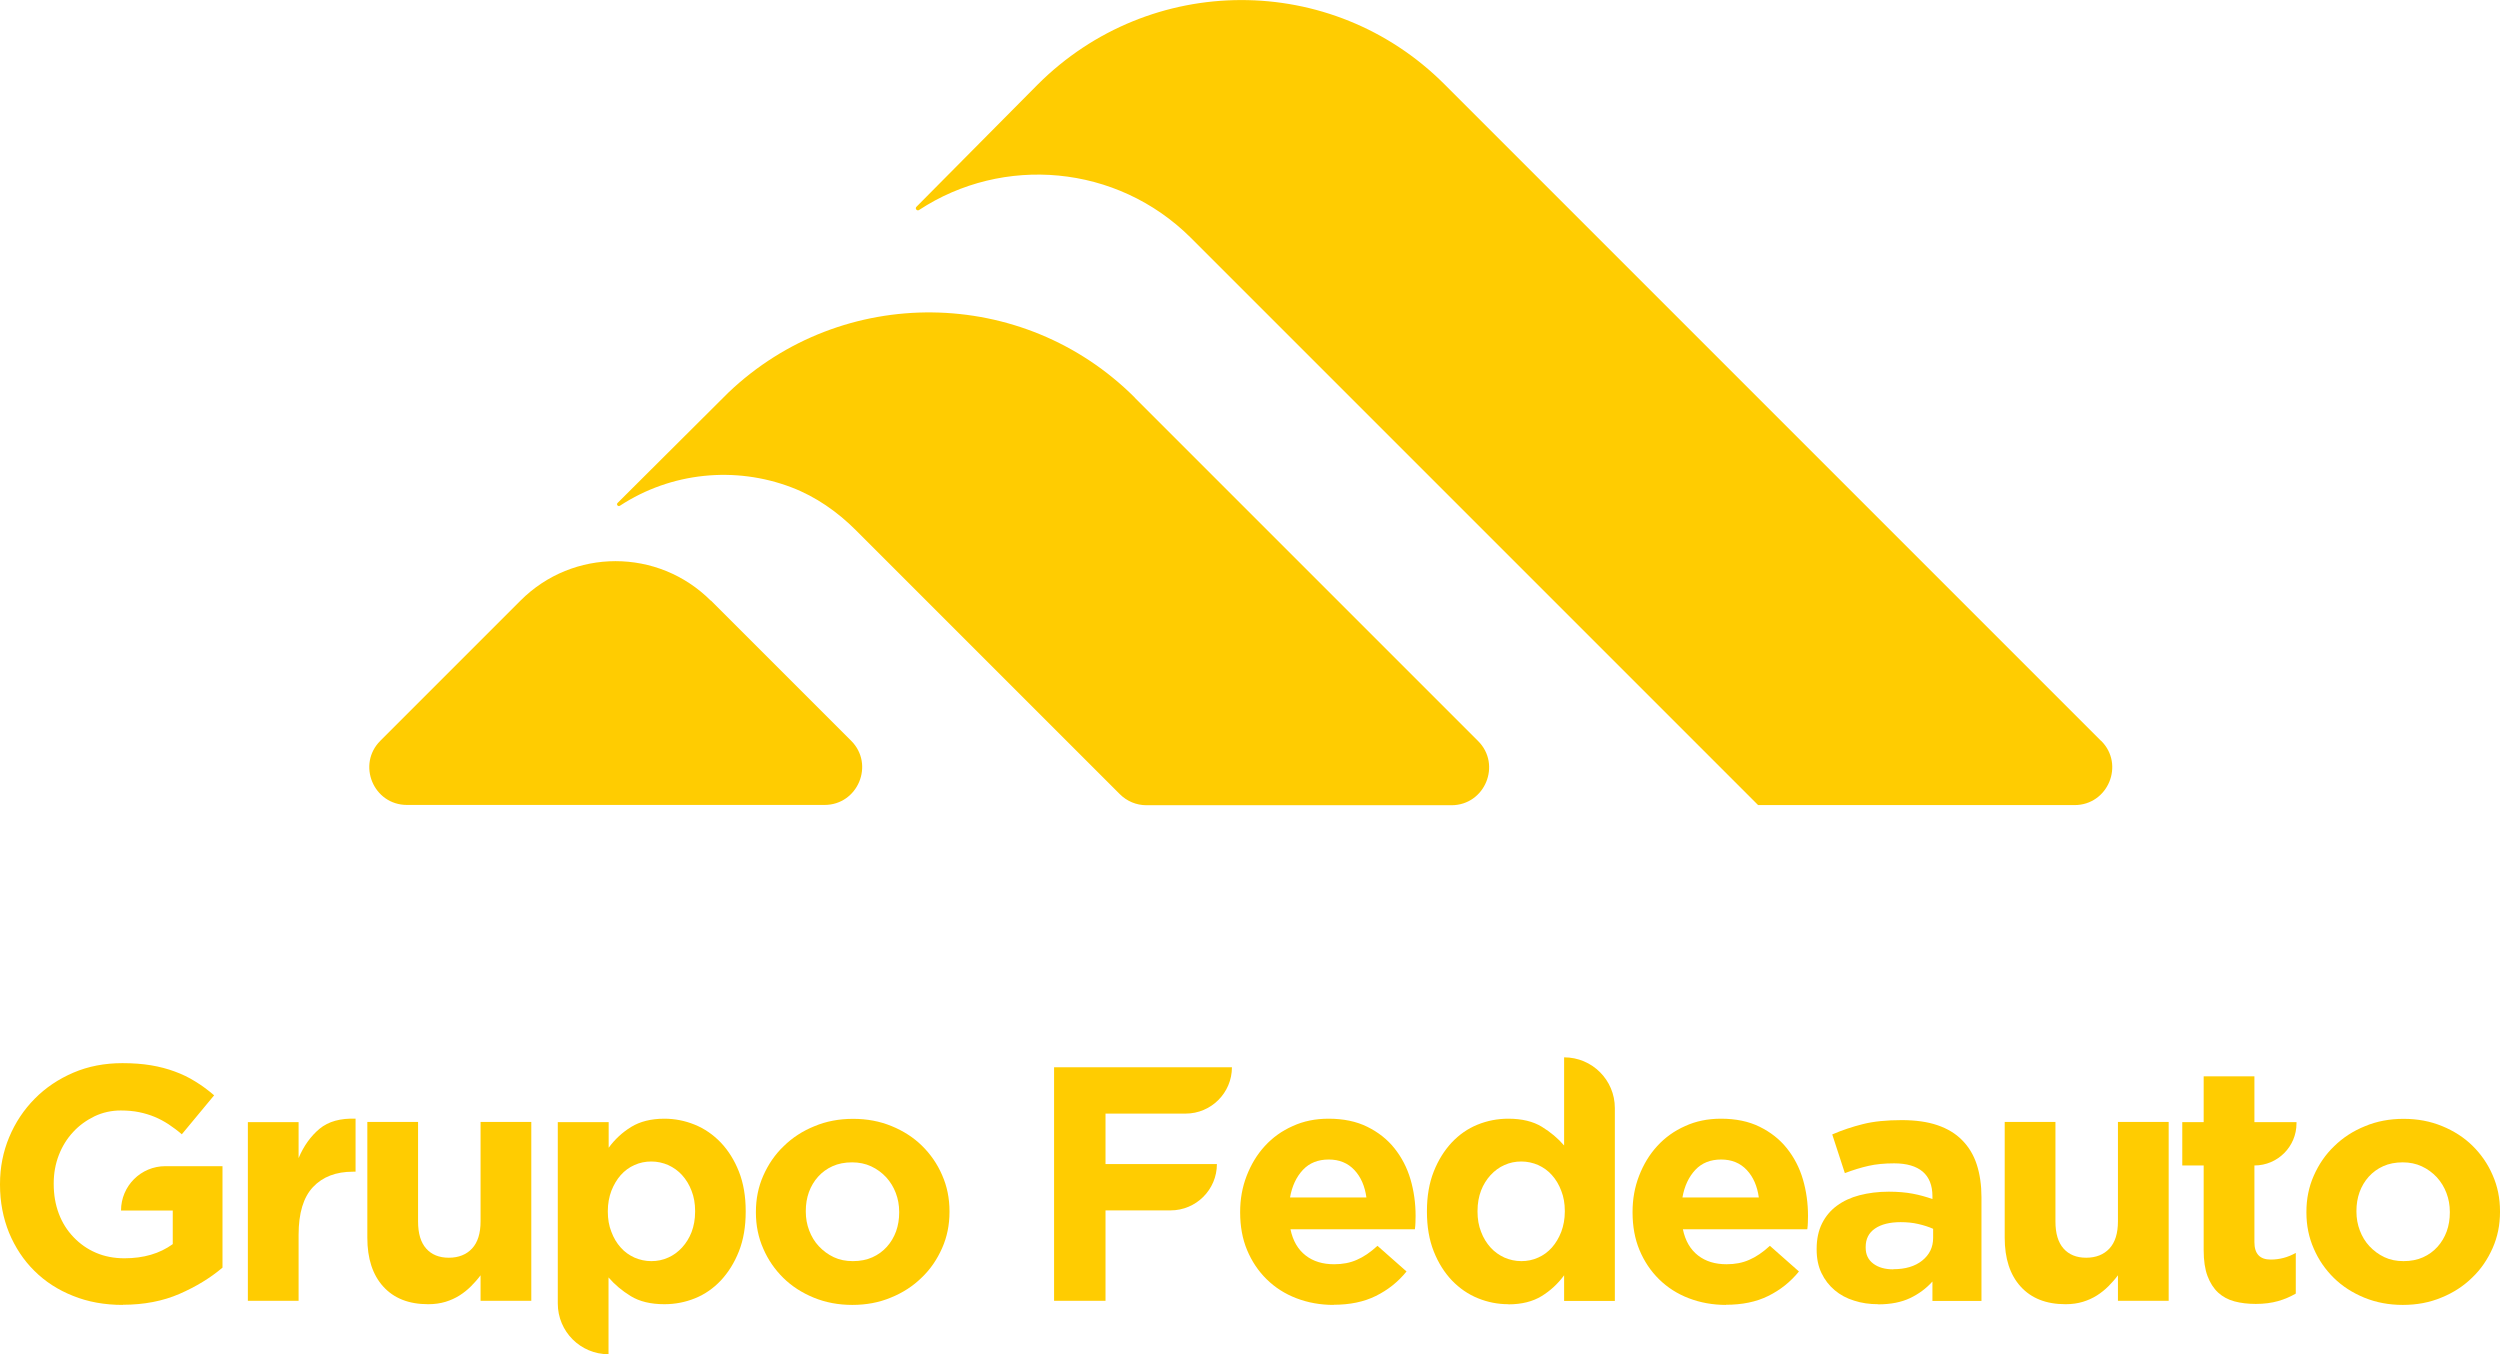 <?xml version="1.0" encoding="UTF-8"?>
<svg xmlns="http://www.w3.org/2000/svg" id="Capa_2" viewBox="0 0 176.41 95.56">
  <defs>
    <style>
      .cls-1 {
        fill: #ffcc01;
      }
    </style>
  </defs>
  <g id="Capa_1-2" data-name="Capa_1">
    <g>
      <g>
        <path class="cls-1" d="M8.67,92.08c-1.29,0-2.46-.21-3.52-.64-1.06-.42-1.97-1.01-2.73-1.77-.76-.75-1.35-1.65-1.78-2.68-.42-1.04-.64-2.17-.64-3.39v-.05c0-1.18.22-2.28.65-3.31.43-1.03,1.03-1.93,1.8-2.71.77-.78,1.68-1.39,2.73-1.84,1.05-.45,2.21-.67,3.46-.67.74,0,1.41.05,2.01.15.6.1,1.17.25,1.68.44.52.19,1,.42,1.46.71.46.28.89.6,1.32.97l-2.28,2.75c-.31-.27-.63-.5-.94-.71-.31-.2-.64-.38-.98-.52-.34-.14-.7-.25-1.09-.33-.39-.08-.82-.12-1.3-.12-.66,0-1.28.14-1.85.41-.57.28-1.08.64-1.51,1.11-.43.46-.77,1.01-1.01,1.63-.24.62-.36,1.29-.36,1.99v.05c0,.76.12,1.45.36,2.09.24.64.59,1.19,1.04,1.66.45.47.97.84,1.58,1.1.6.26,1.28.39,2.01.39,1.35,0,2.49-.33,3.41-1v-2.37h-3.65c0-1.73,1.4-3.13,3.13-3.13h4.03v7.16c-.85.72-1.86,1.34-3.03,1.85-1.17.51-2.51.77-4.01.77Z"></path>
        <path class="cls-1" d="M17.49,79.18h3.58v2.54c.36-.86.86-1.55,1.48-2.07.63-.52,1.48-.75,2.54-.71v3.74h-.19c-1.19,0-2.13.36-2.81,1.08-.68.72-1.02,1.84-1.02,3.37v4.66h-3.58v-12.62Z"></path>
        <path class="cls-1" d="M30.21,92.03c-1.37,0-2.42-.42-3.17-1.25-.75-.83-1.12-1.98-1.12-3.44v-8.17h3.58v7.02c0,.85.19,1.48.57,1.91s.91.65,1.6.65,1.24-.22,1.64-.65.6-1.07.6-1.91v-7.02h3.58v12.62h-3.58v-1.8c-.2.27-.43.53-.67.77-.24.24-.51.46-.81.65-.3.19-.63.34-.99.45-.36.11-.77.17-1.22.17Z"></path>
        <path class="cls-1" d="M39.37,79.18h3.58v1.81c.44-.6.97-1.09,1.59-1.47.62-.38,1.4-.58,2.34-.58.74,0,1.45.14,2.14.42.69.28,1.3.7,1.84,1.26.53.56.96,1.24,1.28,2.05.32.81.48,1.74.48,2.79v.05c0,1.05-.16,1.98-.48,2.79-.32.81-.75,1.49-1.27,2.05-.53.56-1.13.98-1.82,1.26-.69.28-1.41.42-2.17.42-.96,0-1.75-.19-2.37-.57-.62-.38-1.14-.82-1.57-1.32v5.42h0c-1.98,0-3.58-1.6-3.58-3.58v-12.81ZM45.96,88.99c.42,0,.82-.08,1.19-.25.37-.16.69-.4.98-.71.28-.31.51-.67.67-1.09.16-.42.25-.9.25-1.44v-.05c0-.52-.08-.99-.25-1.42-.16-.43-.39-.8-.67-1.11-.28-.31-.61-.54-.98-.71-.37-.16-.77-.25-1.19-.25s-.82.08-1.19.25c-.37.16-.69.4-.97.71-.27.31-.49.68-.66,1.11-.16.43-.25.91-.25,1.42v.05c0,.52.08.99.25,1.42.16.43.38.8.66,1.11.27.31.6.54.97.71.37.16.77.25,1.19.25Z"></path>
        <path class="cls-1" d="M60.14,92.08c-.97,0-1.88-.17-2.71-.51-.83-.34-1.55-.8-2.15-1.39-.6-.59-1.08-1.28-1.42-2.07-.35-.79-.52-1.64-.52-2.55v-.05c0-.91.17-1.76.52-2.55.35-.79.82-1.49,1.44-2.08.61-.6,1.33-1.07,2.17-1.41.83-.35,1.74-.52,2.73-.52s1.88.17,2.71.51c.83.34,1.55.8,2.15,1.39.6.59,1.08,1.28,1.42,2.07.35.79.52,1.64.52,2.55v.05c0,.91-.17,1.76-.52,2.55-.35.79-.82,1.49-1.44,2.08-.61.6-1.33,1.07-2.17,1.41-.83.35-1.74.52-2.73.52ZM60.18,88.99c.52,0,.98-.09,1.38-.27.4-.18.74-.43,1.02-.74.28-.31.5-.68.65-1.09.15-.42.22-.86.22-1.33v-.05c0-.47-.08-.91-.24-1.33-.16-.42-.38-.78-.68-1.11-.3-.32-.65-.58-1.06-.77-.41-.19-.86-.28-1.34-.28-.52,0-.98.09-1.38.27-.4.18-.74.43-1.02.74-.28.31-.5.68-.65,1.09-.15.42-.22.86-.22,1.33v.05c0,.47.08.91.24,1.33.16.42.38.79.68,1.11.3.32.65.58,1.05.77.4.19.85.28,1.35.28Z"></path>
        <path class="cls-1" d="M74.38,75.31h12.55c0,1.81-1.47,3.27-3.27,3.27h-5.65v3.56h7.86c0,1.81-1.47,3.27-3.27,3.27h-4.59v6.38h-3.63v-16.48Z"></path>
        <path class="cls-1" d="M94.11,92.08c-.94,0-1.82-.16-2.63-.47-.81-.31-1.51-.76-2.1-1.34-.59-.58-1.05-1.27-1.38-2.06-.33-.79-.49-1.68-.49-2.65v-.05c0-.89.15-1.74.46-2.54.31-.8.73-1.5,1.28-2.1.55-.6,1.2-1.07,1.97-1.41.76-.35,1.6-.52,2.53-.52,1.05,0,1.96.19,2.73.57.77.38,1.41.88,1.92,1.52.51.64.89,1.37,1.13,2.19.24.82.36,1.68.36,2.58,0,.14,0,.29-.01.45,0,.16-.02.32-.04.49h-8.78c.17.82.53,1.43,1.07,1.85.54.42,1.21.62,2.01.62.6,0,1.13-.1,1.6-.31.47-.2.96-.53,1.46-.99l2.05,1.81c-.6.74-1.32,1.31-2.17,1.73-.85.42-1.84.62-2.99.62ZM96.42,84.5c-.11-.8-.39-1.45-.85-1.94-.46-.49-1.06-.74-1.81-.74s-1.36.24-1.82.73c-.46.49-.77,1.14-.91,1.95h5.39Z"></path>
        <path class="cls-1" d="M106.43,92.03c-.74,0-1.45-.14-2.14-.42-.69-.28-1.3-.7-1.84-1.26-.53-.56-.96-1.24-1.28-2.05-.32-.81-.48-1.74-.48-2.79v-.05c0-1.05.16-1.98.48-2.79.32-.81.75-1.49,1.27-2.05.53-.56,1.13-.98,1.82-1.26.69-.28,1.41-.42,2.17-.42.96,0,1.75.19,2.37.57.62.38,1.14.82,1.57,1.32v-6.22h0c1.98,0,3.58,1.6,3.58,3.58v13.61h-3.58v-1.81c-.44.6-.97,1.09-1.59,1.47-.62.38-1.4.58-2.34.58ZM107.35,88.99c.42,0,.82-.08,1.19-.25.37-.16.69-.4.97-.71.27-.31.49-.67.66-1.11.16-.43.25-.91.25-1.42v-.05c0-.52-.08-.99-.25-1.42-.16-.43-.38-.8-.66-1.11-.27-.31-.6-.54-.97-.71-.37-.16-.77-.25-1.19-.25s-.82.08-1.19.25c-.37.16-.69.4-.98.71-.28.31-.51.67-.67,1.09-.16.42-.25.9-.25,1.44v.05c0,.52.08.99.25,1.42.16.43.39.8.67,1.11.28.31.61.54.98.71.37.16.77.25,1.19.25Z"></path>
        <path class="cls-1" d="M121.8,92.08c-.94,0-1.82-.16-2.63-.47-.81-.31-1.51-.76-2.1-1.34-.59-.58-1.05-1.27-1.38-2.06-.33-.79-.49-1.68-.49-2.65v-.05c0-.89.15-1.74.46-2.54.31-.8.73-1.5,1.28-2.1.55-.6,1.2-1.07,1.97-1.41.76-.35,1.6-.52,2.53-.52,1.05,0,1.96.19,2.73.57.77.38,1.41.88,1.92,1.52.51.64.89,1.37,1.13,2.19.24.82.36,1.68.36,2.58,0,.14,0,.29-.01.45,0,.16-.02.32-.04.49h-8.78c.17.82.53,1.43,1.07,1.85.54.42,1.21.62,2.01.62.6,0,1.13-.1,1.6-.31.47-.2.96-.53,1.46-.99l2.05,1.81c-.6.74-1.32,1.31-2.17,1.73-.85.42-1.84.62-2.99.62ZM124.11,84.5c-.11-.8-.39-1.45-.85-1.94-.46-.49-1.06-.74-1.81-.74s-1.36.24-1.82.73c-.46.49-.77,1.14-.91,1.95h5.39Z"></path>
        <path class="cls-1" d="M132.52,92.03c-.6,0-1.16-.08-1.68-.25-.53-.16-.99-.41-1.38-.74-.39-.33-.7-.73-.93-1.21-.23-.48-.34-1.03-.34-1.66v-.05c0-.69.13-1.29.38-1.79.25-.5.6-.92,1.05-1.25.45-.33.98-.58,1.6-.74.62-.16,1.31-.25,2.06-.25.64,0,1.2.05,1.68.14.48.09.95.22,1.4.38v-.21c0-.75-.23-1.33-.68-1.72-.46-.39-1.13-.59-2.02-.59-.69,0-1.3.06-1.82.18-.53.12-1.08.29-1.66.51l-.89-2.73c.69-.3,1.41-.54,2.17-.73.75-.19,1.66-.28,2.73-.28.99,0,1.83.12,2.53.36.7.24,1.28.59,1.73,1.05.47.47.82,1.05,1.04,1.73.22.68.33,1.45.33,2.3v7.32h-3.46v-1.37c-.44.49-.97.88-1.58,1.17s-1.36.44-2.24.44ZM133.6,89.56c.85,0,1.53-.2,2.04-.61.51-.41.77-.94.77-1.6v-.64c-.31-.14-.66-.25-1.05-.34-.38-.09-.8-.13-1.24-.13-.77,0-1.37.15-1.81.45-.44.3-.66.73-.66,1.3v.05c0,.49.18.86.54,1.13.36.27.83.4,1.41.4Z"></path>
        <path class="cls-1" d="M145.75,92.03c-1.37,0-2.42-.42-3.17-1.25-.75-.83-1.12-1.98-1.12-3.44v-8.17h3.58v7.02c0,.85.19,1.48.57,1.91s.91.65,1.6.65,1.24-.22,1.64-.65.6-1.07.6-1.91v-7.02h3.58v12.62h-3.58v-1.8c-.2.27-.43.53-.67.77-.24.24-.51.46-.81.65-.3.19-.63.34-.99.45-.36.11-.77.17-1.22.17Z"></path>
        <path class="cls-1" d="M159.17,92.01c-.55,0-1.05-.06-1.5-.18-.45-.12-.83-.33-1.15-.62-.32-.3-.57-.69-.75-1.17-.18-.48-.27-1.09-.27-1.82v-5.98h-1.51v-3.06h1.51v-3.23h3.58v3.23h2.97v.09c0,1.64-1.33,2.97-2.97,2.97h0v5.41c0,.82.38,1.23,1.15,1.23.63,0,1.22-.16,1.77-.47v2.87c-.38.22-.79.4-1.25.53-.46.13-.98.2-1.58.2Z"></path>
        <path class="cls-1" d="M169.55,92.08c-.97,0-1.88-.17-2.71-.51-.83-.34-1.55-.8-2.15-1.39-.6-.59-1.08-1.28-1.42-2.07-.35-.79-.52-1.64-.52-2.55v-.05c0-.91.17-1.76.52-2.55.35-.79.82-1.49,1.44-2.08.61-.6,1.33-1.07,2.17-1.41.83-.35,1.74-.52,2.73-.52s1.88.17,2.71.51c.83.34,1.55.8,2.15,1.39.6.59,1.08,1.28,1.42,2.07.35.79.52,1.64.52,2.55v.05c0,.91-.17,1.76-.52,2.55-.35.79-.82,1.49-1.44,2.08-.61.6-1.33,1.07-2.17,1.41-.83.35-1.74.52-2.73.52ZM169.6,88.99c.52,0,.98-.09,1.38-.27.4-.18.74-.43,1.02-.74.28-.31.5-.68.65-1.09.15-.42.22-.86.22-1.33v-.05c0-.47-.08-.91-.24-1.33-.16-.42-.38-.78-.68-1.11-.3-.32-.65-.58-1.06-.77-.41-.19-.86-.28-1.34-.28-.52,0-.98.09-1.38.27-.4.18-.74.43-1.02.74-.28.31-.5.68-.65,1.09-.15.42-.22.86-.22,1.33v.05c0,.47.08.91.24,1.33.16.42.38.79.68,1.11.3.32.65.58,1.05.77.4.19.85.28,1.35.28Z"></path>
      </g>
      <g>
        <path class="cls-1" d="M80.08,28.06c-7.9-7.9-20.65-8.02-28.69-.35h0l-7.81,7.78c-.11.11.03.28.16.2,3.63-2.38,8.15-2.81,12.11-1.3,1.71.65,3.24,1.72,4.54,3.02l18.63,18.63c.5.5,1.17.78,1.88.78h21.52c2.36,0,3.55-2.86,1.88-4.53l-24.22-24.22Z"></path>
        <path class="cls-1" d="M148.26,52.28L101.92,5.94c-7.94-7.94-20.77-7.9-28.7.03l-.03-.03.03.03-8.55,8.62c-.13.13.04.32.18.23,5.92-3.89,13.95-3.24,19.17,1.95l40.04,40.04h22.33c2.36,0,3.55-2.86,1.88-4.53Z"></path>
        <path class="cls-1" d="M50.15,42.38c-3.71-3.71-9.72-3.71-13.42,0l-7.8,7.8-2.09,2.09c-1.67,1.67-.49,4.53,1.88,4.53h29.46c2.36,0,3.55-2.86,1.88-4.53l-9.9-9.9Z"></path>
      </g>
    </g>
  </g>
</svg>
